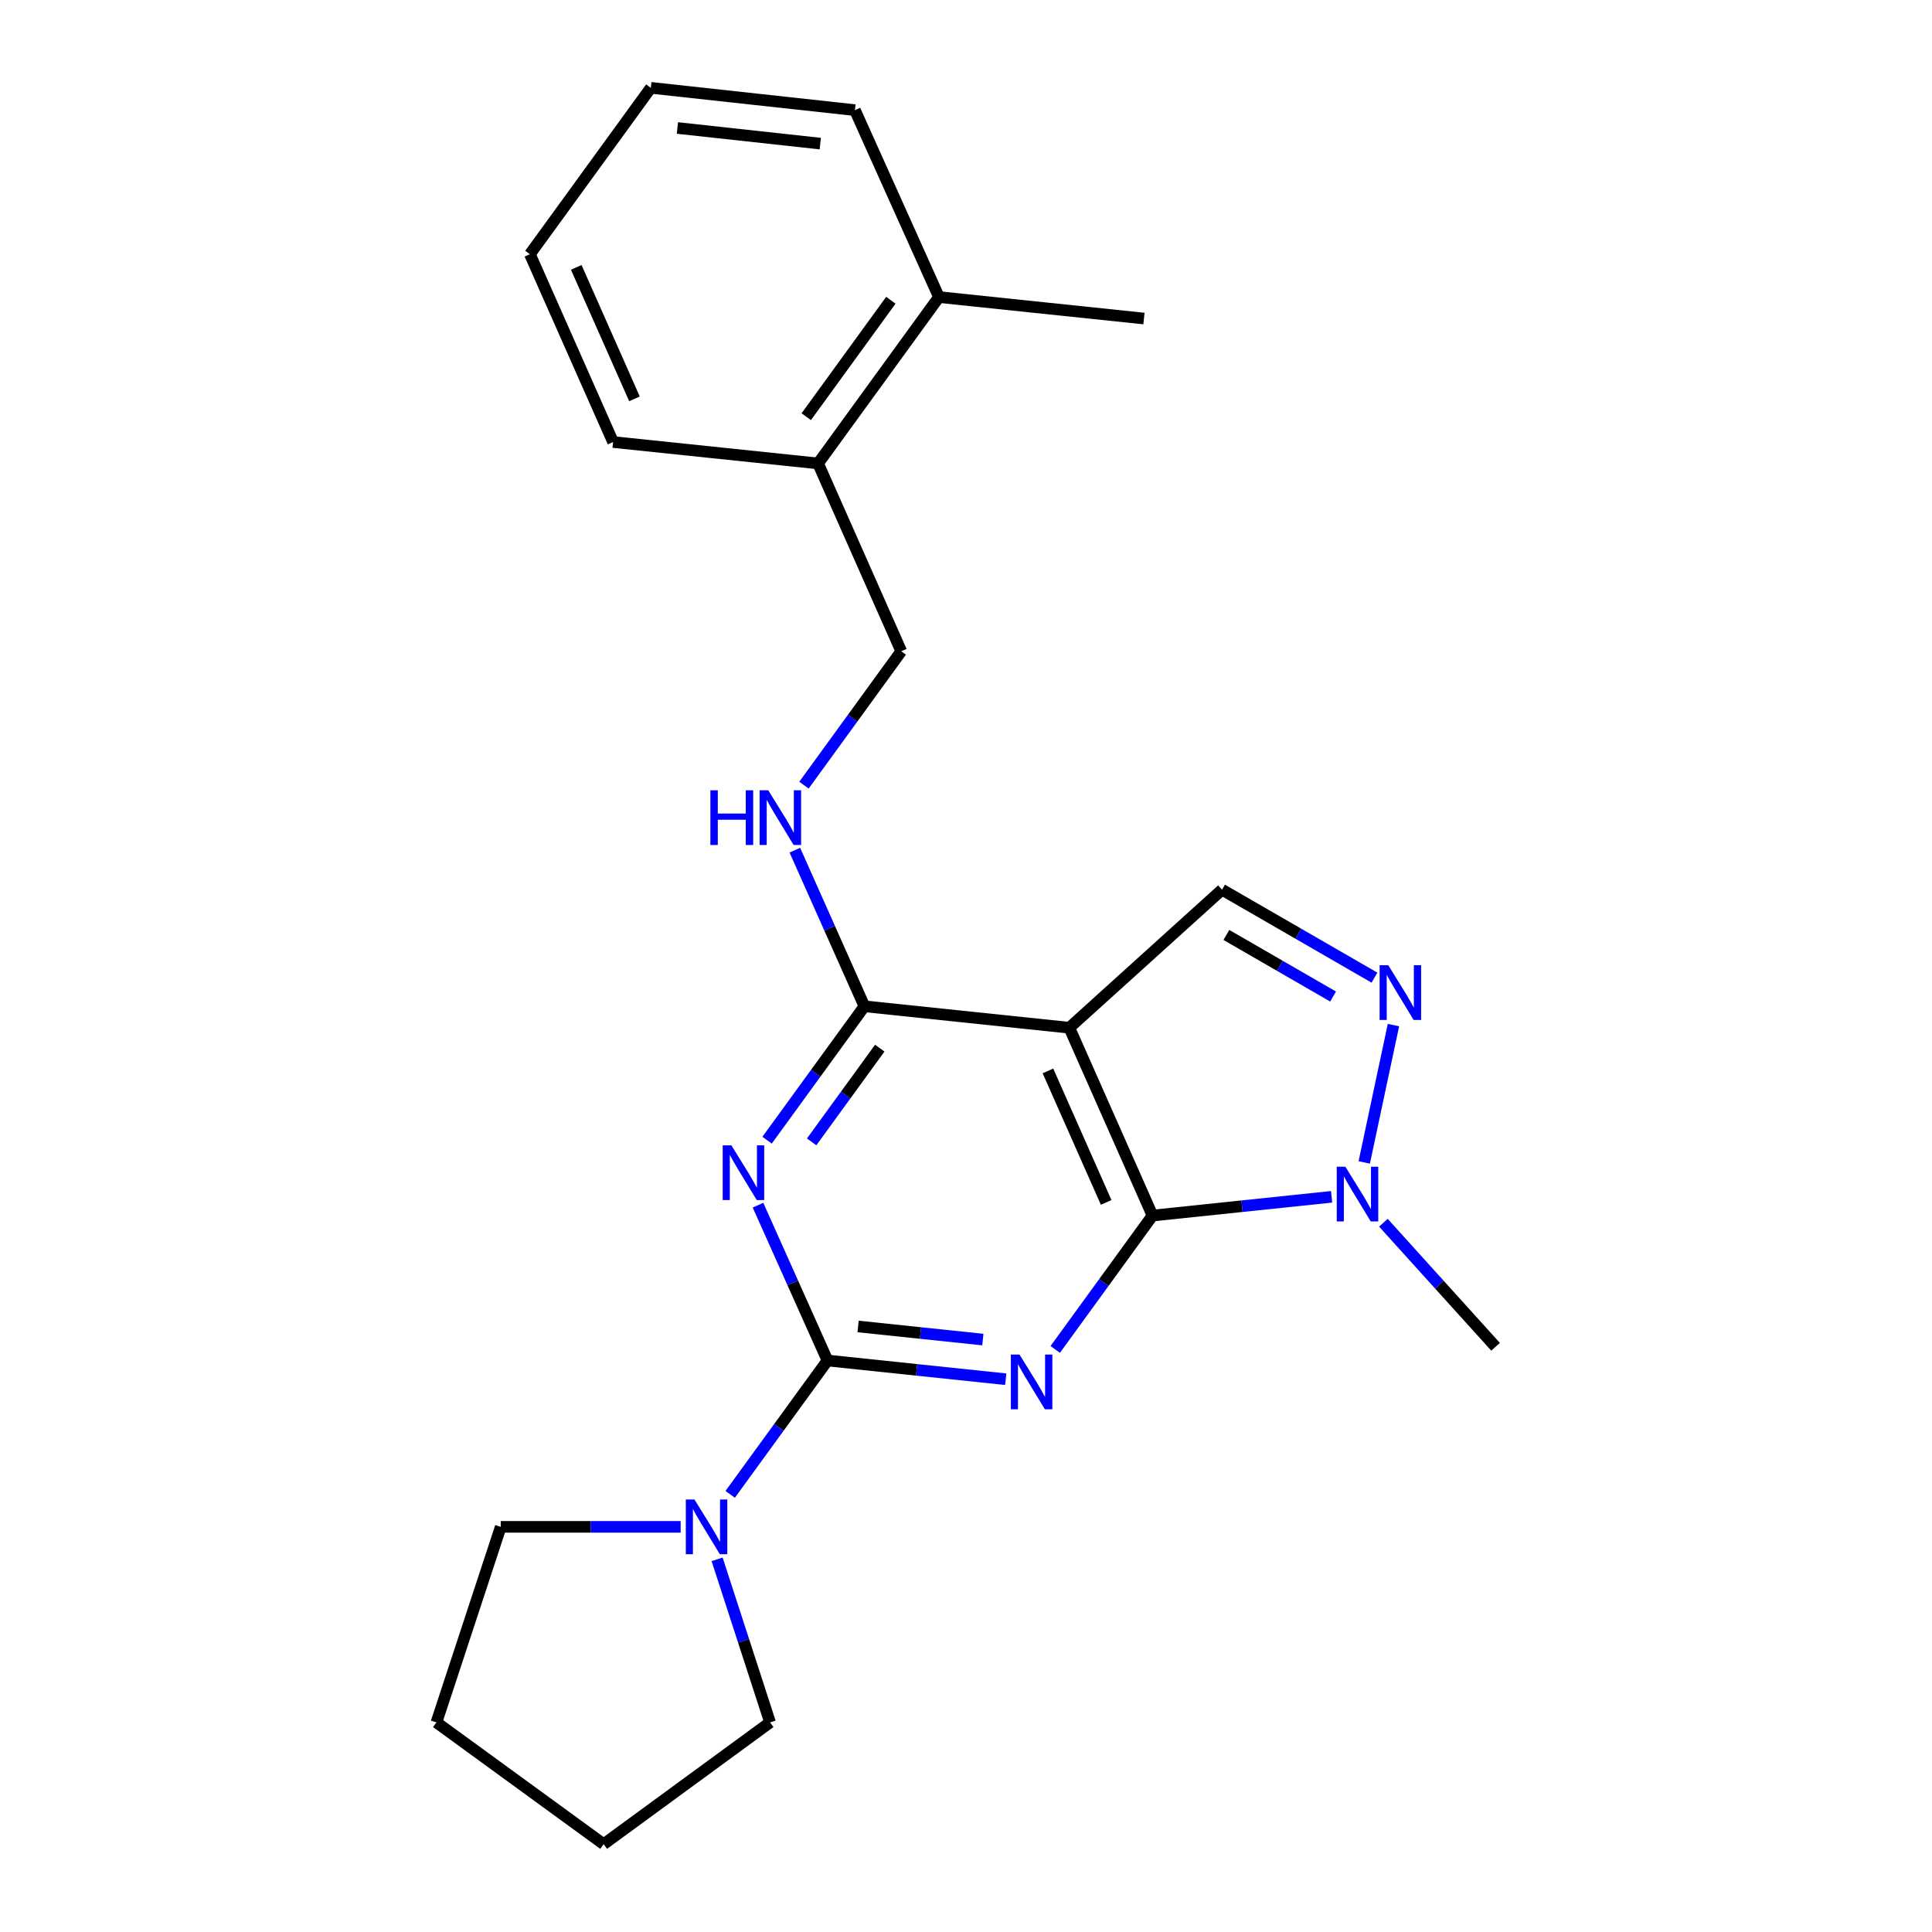 <?xml version='1.0' encoding='iso-8859-1'?>
<svg version='1.1' baseProfile='full'
              xmlns='http://www.w3.org/2000/svg'
                      xmlns:rdkit='http://www.rdkit.org/xml'
                      xmlns:xlink='http://www.w3.org/1999/xlink'
                  xml:space='preserve'
width='1000px' height='1000px' viewBox='0 0 1000 1000'>
<!-- END OF HEADER -->
<rect style='opacity:1.0;fill:#FFFFFF;stroke:none' width='1000' height='1000' x='0' y='0'> </rect>
<path class='bond-0' d='M 520.562,713.878 L 474.438,709.037' style='fill:none;fill-rule:evenodd;stroke:#0000FF;stroke-width:6px;stroke-linecap:butt;stroke-linejoin:miter;stroke-opacity:1' />
<path class='bond-0' d='M 474.438,709.037 L 428.313,704.196' style='fill:none;fill-rule:evenodd;stroke:#000000;stroke-width:6px;stroke-linecap:butt;stroke-linejoin:miter;stroke-opacity:1' />
<path class='bond-0' d='M 508.726,693.357 L 476.439,689.968' style='fill:none;fill-rule:evenodd;stroke:#0000FF;stroke-width:6px;stroke-linecap:butt;stroke-linejoin:miter;stroke-opacity:1' />
<path class='bond-0' d='M 476.439,689.968 L 444.152,686.579' style='fill:none;fill-rule:evenodd;stroke:#000000;stroke-width:6px;stroke-linecap:butt;stroke-linejoin:miter;stroke-opacity:1' />
<path class='bond-1' d='M 546.183,698.463 L 571.36,663.819' style='fill:none;fill-rule:evenodd;stroke:#0000FF;stroke-width:6px;stroke-linecap:butt;stroke-linejoin:miter;stroke-opacity:1' />
<path class='bond-1' d='M 571.36,663.819 L 596.538,629.175' style='fill:none;fill-rule:evenodd;stroke:#000000;stroke-width:6px;stroke-linecap:butt;stroke-linejoin:miter;stroke-opacity:1' />
<path class='bond-2' d='M 428.313,704.196 L 410.326,663.997' style='fill:none;fill-rule:evenodd;stroke:#000000;stroke-width:6px;stroke-linecap:butt;stroke-linejoin:miter;stroke-opacity:1' />
<path class='bond-2' d='M 410.326,663.997 L 392.339,623.799' style='fill:none;fill-rule:evenodd;stroke:#0000FF;stroke-width:6px;stroke-linecap:butt;stroke-linejoin:miter;stroke-opacity:1' />
<path class='bond-8' d='M 428.313,704.196 L 403.128,738.834' style='fill:none;fill-rule:evenodd;stroke:#000000;stroke-width:6px;stroke-linecap:butt;stroke-linejoin:miter;stroke-opacity:1' />
<path class='bond-8' d='M 403.128,738.834 L 377.943,773.473' style='fill:none;fill-rule:evenodd;stroke:#0000FF;stroke-width:6px;stroke-linecap:butt;stroke-linejoin:miter;stroke-opacity:1' />
<path class='bond-3' d='M 596.538,629.175 L 553.483,531.955' style='fill:none;fill-rule:evenodd;stroke:#000000;stroke-width:6px;stroke-linecap:butt;stroke-linejoin:miter;stroke-opacity:1' />
<path class='bond-3' d='M 572.548,622.356 L 542.41,554.302' style='fill:none;fill-rule:evenodd;stroke:#000000;stroke-width:6px;stroke-linecap:butt;stroke-linejoin:miter;stroke-opacity:1' />
<path class='bond-6' d='M 596.538,629.175 L 642.885,624.322' style='fill:none;fill-rule:evenodd;stroke:#000000;stroke-width:6px;stroke-linecap:butt;stroke-linejoin:miter;stroke-opacity:1' />
<path class='bond-6' d='M 642.885,624.322 L 689.233,619.469' style='fill:none;fill-rule:evenodd;stroke:#0000FF;stroke-width:6px;stroke-linecap:butt;stroke-linejoin:miter;stroke-opacity:1' />
<path class='bond-4' d='M 397.039,590.155 L 422.225,555.505' style='fill:none;fill-rule:evenodd;stroke:#0000FF;stroke-width:6px;stroke-linecap:butt;stroke-linejoin:miter;stroke-opacity:1' />
<path class='bond-4' d='M 422.225,555.505 L 447.412,520.856' style='fill:none;fill-rule:evenodd;stroke:#000000;stroke-width:6px;stroke-linecap:butt;stroke-linejoin:miter;stroke-opacity:1' />
<path class='bond-4' d='M 420.104,591.033 L 437.734,566.779' style='fill:none;fill-rule:evenodd;stroke:#0000FF;stroke-width:6px;stroke-linecap:butt;stroke-linejoin:miter;stroke-opacity:1' />
<path class='bond-4' d='M 437.734,566.779 L 455.365,542.524' style='fill:none;fill-rule:evenodd;stroke:#000000;stroke-width:6px;stroke-linecap:butt;stroke-linejoin:miter;stroke-opacity:1' />
<path class='bond-7' d='M 553.483,531.955 L 632.519,460.492' style='fill:none;fill-rule:evenodd;stroke:#000000;stroke-width:6px;stroke-linecap:butt;stroke-linejoin:miter;stroke-opacity:1' />
<path class='bond-23' d='M 553.483,531.955 L 447.412,520.856' style='fill:none;fill-rule:evenodd;stroke:#000000;stroke-width:6px;stroke-linecap:butt;stroke-linejoin:miter;stroke-opacity:1' />
<path class='bond-9' d='M 447.412,520.856 L 429.41,480.45' style='fill:none;fill-rule:evenodd;stroke:#000000;stroke-width:6px;stroke-linecap:butt;stroke-linejoin:miter;stroke-opacity:1' />
<path class='bond-9' d='M 429.41,480.45 L 411.409,440.043' style='fill:none;fill-rule:evenodd;stroke:#0000FF;stroke-width:6px;stroke-linecap:butt;stroke-linejoin:miter;stroke-opacity:1' />
<path class='bond-5' d='M 721.249,530.588 L 706.128,601.669' style='fill:none;fill-rule:evenodd;stroke:#0000FF;stroke-width:6px;stroke-linecap:butt;stroke-linejoin:miter;stroke-opacity:1' />
<path class='bond-24' d='M 711.424,506.027 L 671.972,483.26' style='fill:none;fill-rule:evenodd;stroke:#0000FF;stroke-width:6px;stroke-linecap:butt;stroke-linejoin:miter;stroke-opacity:1' />
<path class='bond-24' d='M 671.972,483.26 L 632.519,460.492' style='fill:none;fill-rule:evenodd;stroke:#000000;stroke-width:6px;stroke-linecap:butt;stroke-linejoin:miter;stroke-opacity:1' />
<path class='bond-24' d='M 690.005,515.803 L 662.388,499.866' style='fill:none;fill-rule:evenodd;stroke:#0000FF;stroke-width:6px;stroke-linecap:butt;stroke-linejoin:miter;stroke-opacity:1' />
<path class='bond-24' d='M 662.388,499.866 L 634.772,483.929' style='fill:none;fill-rule:evenodd;stroke:#000000;stroke-width:6px;stroke-linecap:butt;stroke-linejoin:miter;stroke-opacity:1' />
<path class='bond-13' d='M 716.044,632.887 L 745.074,664.989' style='fill:none;fill-rule:evenodd;stroke:#0000FF;stroke-width:6px;stroke-linecap:butt;stroke-linejoin:miter;stroke-opacity:1' />
<path class='bond-13' d='M 745.074,664.989 L 774.103,697.091' style='fill:none;fill-rule:evenodd;stroke:#000000;stroke-width:6px;stroke-linecap:butt;stroke-linejoin:miter;stroke-opacity:1' />
<path class='bond-14' d='M 371.175,807.115 L 384.88,849.311' style='fill:none;fill-rule:evenodd;stroke:#0000FF;stroke-width:6px;stroke-linecap:butt;stroke-linejoin:miter;stroke-opacity:1' />
<path class='bond-14' d='M 384.88,849.311 L 398.584,891.508' style='fill:none;fill-rule:evenodd;stroke:#000000;stroke-width:6px;stroke-linecap:butt;stroke-linejoin:miter;stroke-opacity:1' />
<path class='bond-15' d='M 352.309,790.294 L 305.752,790.294' style='fill:none;fill-rule:evenodd;stroke:#0000FF;stroke-width:6px;stroke-linecap:butt;stroke-linejoin:miter;stroke-opacity:1' />
<path class='bond-15' d='M 305.752,790.294 L 259.194,790.294' style='fill:none;fill-rule:evenodd;stroke:#000000;stroke-width:6px;stroke-linecap:butt;stroke-linejoin:miter;stroke-opacity:1' />
<path class='bond-10' d='M 416.133,406.39 L 441.311,371.74' style='fill:none;fill-rule:evenodd;stroke:#0000FF;stroke-width:6px;stroke-linecap:butt;stroke-linejoin:miter;stroke-opacity:1' />
<path class='bond-10' d='M 441.311,371.74 L 466.489,337.091' style='fill:none;fill-rule:evenodd;stroke:#000000;stroke-width:6px;stroke-linecap:butt;stroke-linejoin:miter;stroke-opacity:1' />
<path class='bond-11' d='M 466.489,337.091 L 423.435,239.872' style='fill:none;fill-rule:evenodd;stroke:#000000;stroke-width:6px;stroke-linecap:butt;stroke-linejoin:miter;stroke-opacity:1' />
<path class='bond-12' d='M 423.435,239.872 L 486.003,153.762' style='fill:none;fill-rule:evenodd;stroke:#000000;stroke-width:6px;stroke-linecap:butt;stroke-linejoin:miter;stroke-opacity:1' />
<path class='bond-12' d='M 417.309,215.685 L 461.107,155.408' style='fill:none;fill-rule:evenodd;stroke:#000000;stroke-width:6px;stroke-linecap:butt;stroke-linejoin:miter;stroke-opacity:1' />
<path class='bond-16' d='M 423.435,239.872 L 317.332,228.794' style='fill:none;fill-rule:evenodd;stroke:#000000;stroke-width:6px;stroke-linecap:butt;stroke-linejoin:miter;stroke-opacity:1' />
<path class='bond-17' d='M 486.003,153.762 L 592.106,164.872' style='fill:none;fill-rule:evenodd;stroke:#000000;stroke-width:6px;stroke-linecap:butt;stroke-linejoin:miter;stroke-opacity:1' />
<path class='bond-18' d='M 486.003,153.762 L 442.501,57.001' style='fill:none;fill-rule:evenodd;stroke:#000000;stroke-width:6px;stroke-linecap:butt;stroke-linejoin:miter;stroke-opacity:1' />
<path class='bond-19' d='M 398.584,891.508 L 312.453,954.545' style='fill:none;fill-rule:evenodd;stroke:#000000;stroke-width:6px;stroke-linecap:butt;stroke-linejoin:miter;stroke-opacity:1' />
<path class='bond-20' d='M 259.194,790.294 L 225.897,891.508' style='fill:none;fill-rule:evenodd;stroke:#000000;stroke-width:6px;stroke-linecap:butt;stroke-linejoin:miter;stroke-opacity:1' />
<path class='bond-21' d='M 317.332,228.794 L 274.277,131.575' style='fill:none;fill-rule:evenodd;stroke:#000000;stroke-width:6px;stroke-linecap:butt;stroke-linejoin:miter;stroke-opacity:1' />
<path class='bond-21' d='M 328.405,206.447 L 298.266,138.394' style='fill:none;fill-rule:evenodd;stroke:#000000;stroke-width:6px;stroke-linecap:butt;stroke-linejoin:miter;stroke-opacity:1' />
<path class='bond-26' d='M 442.501,57.001 L 336.857,45.455' style='fill:none;fill-rule:evenodd;stroke:#000000;stroke-width:6px;stroke-linecap:butt;stroke-linejoin:miter;stroke-opacity:1' />
<path class='bond-26' d='M 424.572,74.329 L 350.62,66.246' style='fill:none;fill-rule:evenodd;stroke:#000000;stroke-width:6px;stroke-linecap:butt;stroke-linejoin:miter;stroke-opacity:1' />
<path class='bond-25' d='M 312.453,954.545 L 225.897,891.508' style='fill:none;fill-rule:evenodd;stroke:#000000;stroke-width:6px;stroke-linecap:butt;stroke-linejoin:miter;stroke-opacity:1' />
<path class='bond-22' d='M 274.277,131.575 L 336.857,45.455' style='fill:none;fill-rule:evenodd;stroke:#000000;stroke-width:6px;stroke-linecap:butt;stroke-linejoin:miter;stroke-opacity:1' />
<path  class='atom-0' d='M 527.698 701.124
L 536.978 716.124
Q 537.898 717.604, 539.378 720.284
Q 540.858 722.964, 540.938 723.124
L 540.938 701.124
L 544.698 701.124
L 544.698 729.444
L 540.818 729.444
L 530.858 713.044
Q 529.698 711.124, 528.458 708.924
Q 527.258 706.724, 526.898 706.044
L 526.898 729.444
L 523.218 729.444
L 523.218 701.124
L 527.698 701.124
' fill='#0000FF'/>
<path  class='atom-3' d='M 378.551 592.816
L 387.831 607.816
Q 388.751 609.296, 390.231 611.976
Q 391.711 614.656, 391.791 614.816
L 391.791 592.816
L 395.551 592.816
L 395.551 621.136
L 391.671 621.136
L 381.711 604.736
Q 380.551 602.816, 379.311 600.616
Q 378.111 598.416, 377.751 597.736
L 377.751 621.136
L 374.071 621.136
L 374.071 592.816
L 378.551 592.816
' fill='#0000FF'/>
<path  class='atom-6' d='M 718.568 499.602
L 727.848 514.602
Q 728.768 516.082, 730.248 518.762
Q 731.728 521.442, 731.808 521.602
L 731.808 499.602
L 735.568 499.602
L 735.568 527.922
L 731.688 527.922
L 721.728 511.522
Q 720.568 509.602, 719.328 507.402
Q 718.128 505.202, 717.768 504.522
L 717.768 527.922
L 714.088 527.922
L 714.088 499.602
L 718.568 499.602
' fill='#0000FF'/>
<path  class='atom-7' d='M 696.38 603.905
L 705.66 618.905
Q 706.58 620.385, 708.06 623.065
Q 709.54 625.745, 709.62 625.905
L 709.62 603.905
L 713.38 603.905
L 713.38 632.225
L 709.5 632.225
L 699.54 615.825
Q 698.38 613.905, 697.14 611.705
Q 695.94 609.505, 695.58 608.825
L 695.58 632.225
L 691.9 632.225
L 691.9 603.905
L 696.38 603.905
' fill='#0000FF'/>
<path  class='atom-9' d='M 359.452 776.134
L 368.732 791.134
Q 369.652 792.614, 371.132 795.294
Q 372.612 797.974, 372.692 798.134
L 372.692 776.134
L 376.452 776.134
L 376.452 804.454
L 372.572 804.454
L 362.612 788.054
Q 361.452 786.134, 360.212 783.934
Q 359.012 781.734, 358.652 781.054
L 358.652 804.454
L 354.972 804.454
L 354.972 776.134
L 359.452 776.134
' fill='#0000FF'/>
<path  class='atom-10' d='M 367.69 409.051
L 371.53 409.051
L 371.53 421.091
L 386.01 421.091
L 386.01 409.051
L 389.85 409.051
L 389.85 437.371
L 386.01 437.371
L 386.01 424.291
L 371.53 424.291
L 371.53 437.371
L 367.69 437.371
L 367.69 409.051
' fill='#0000FF'/>
<path  class='atom-10' d='M 397.65 409.051
L 406.93 424.051
Q 407.85 425.531, 409.33 428.211
Q 410.81 430.891, 410.89 431.051
L 410.89 409.051
L 414.65 409.051
L 414.65 437.371
L 410.77 437.371
L 400.81 420.971
Q 399.65 419.051, 398.41 416.851
Q 397.21 414.651, 396.85 413.971
L 396.85 437.371
L 393.17 437.371
L 393.17 409.051
L 397.65 409.051
' fill='#0000FF'/>
</svg>
